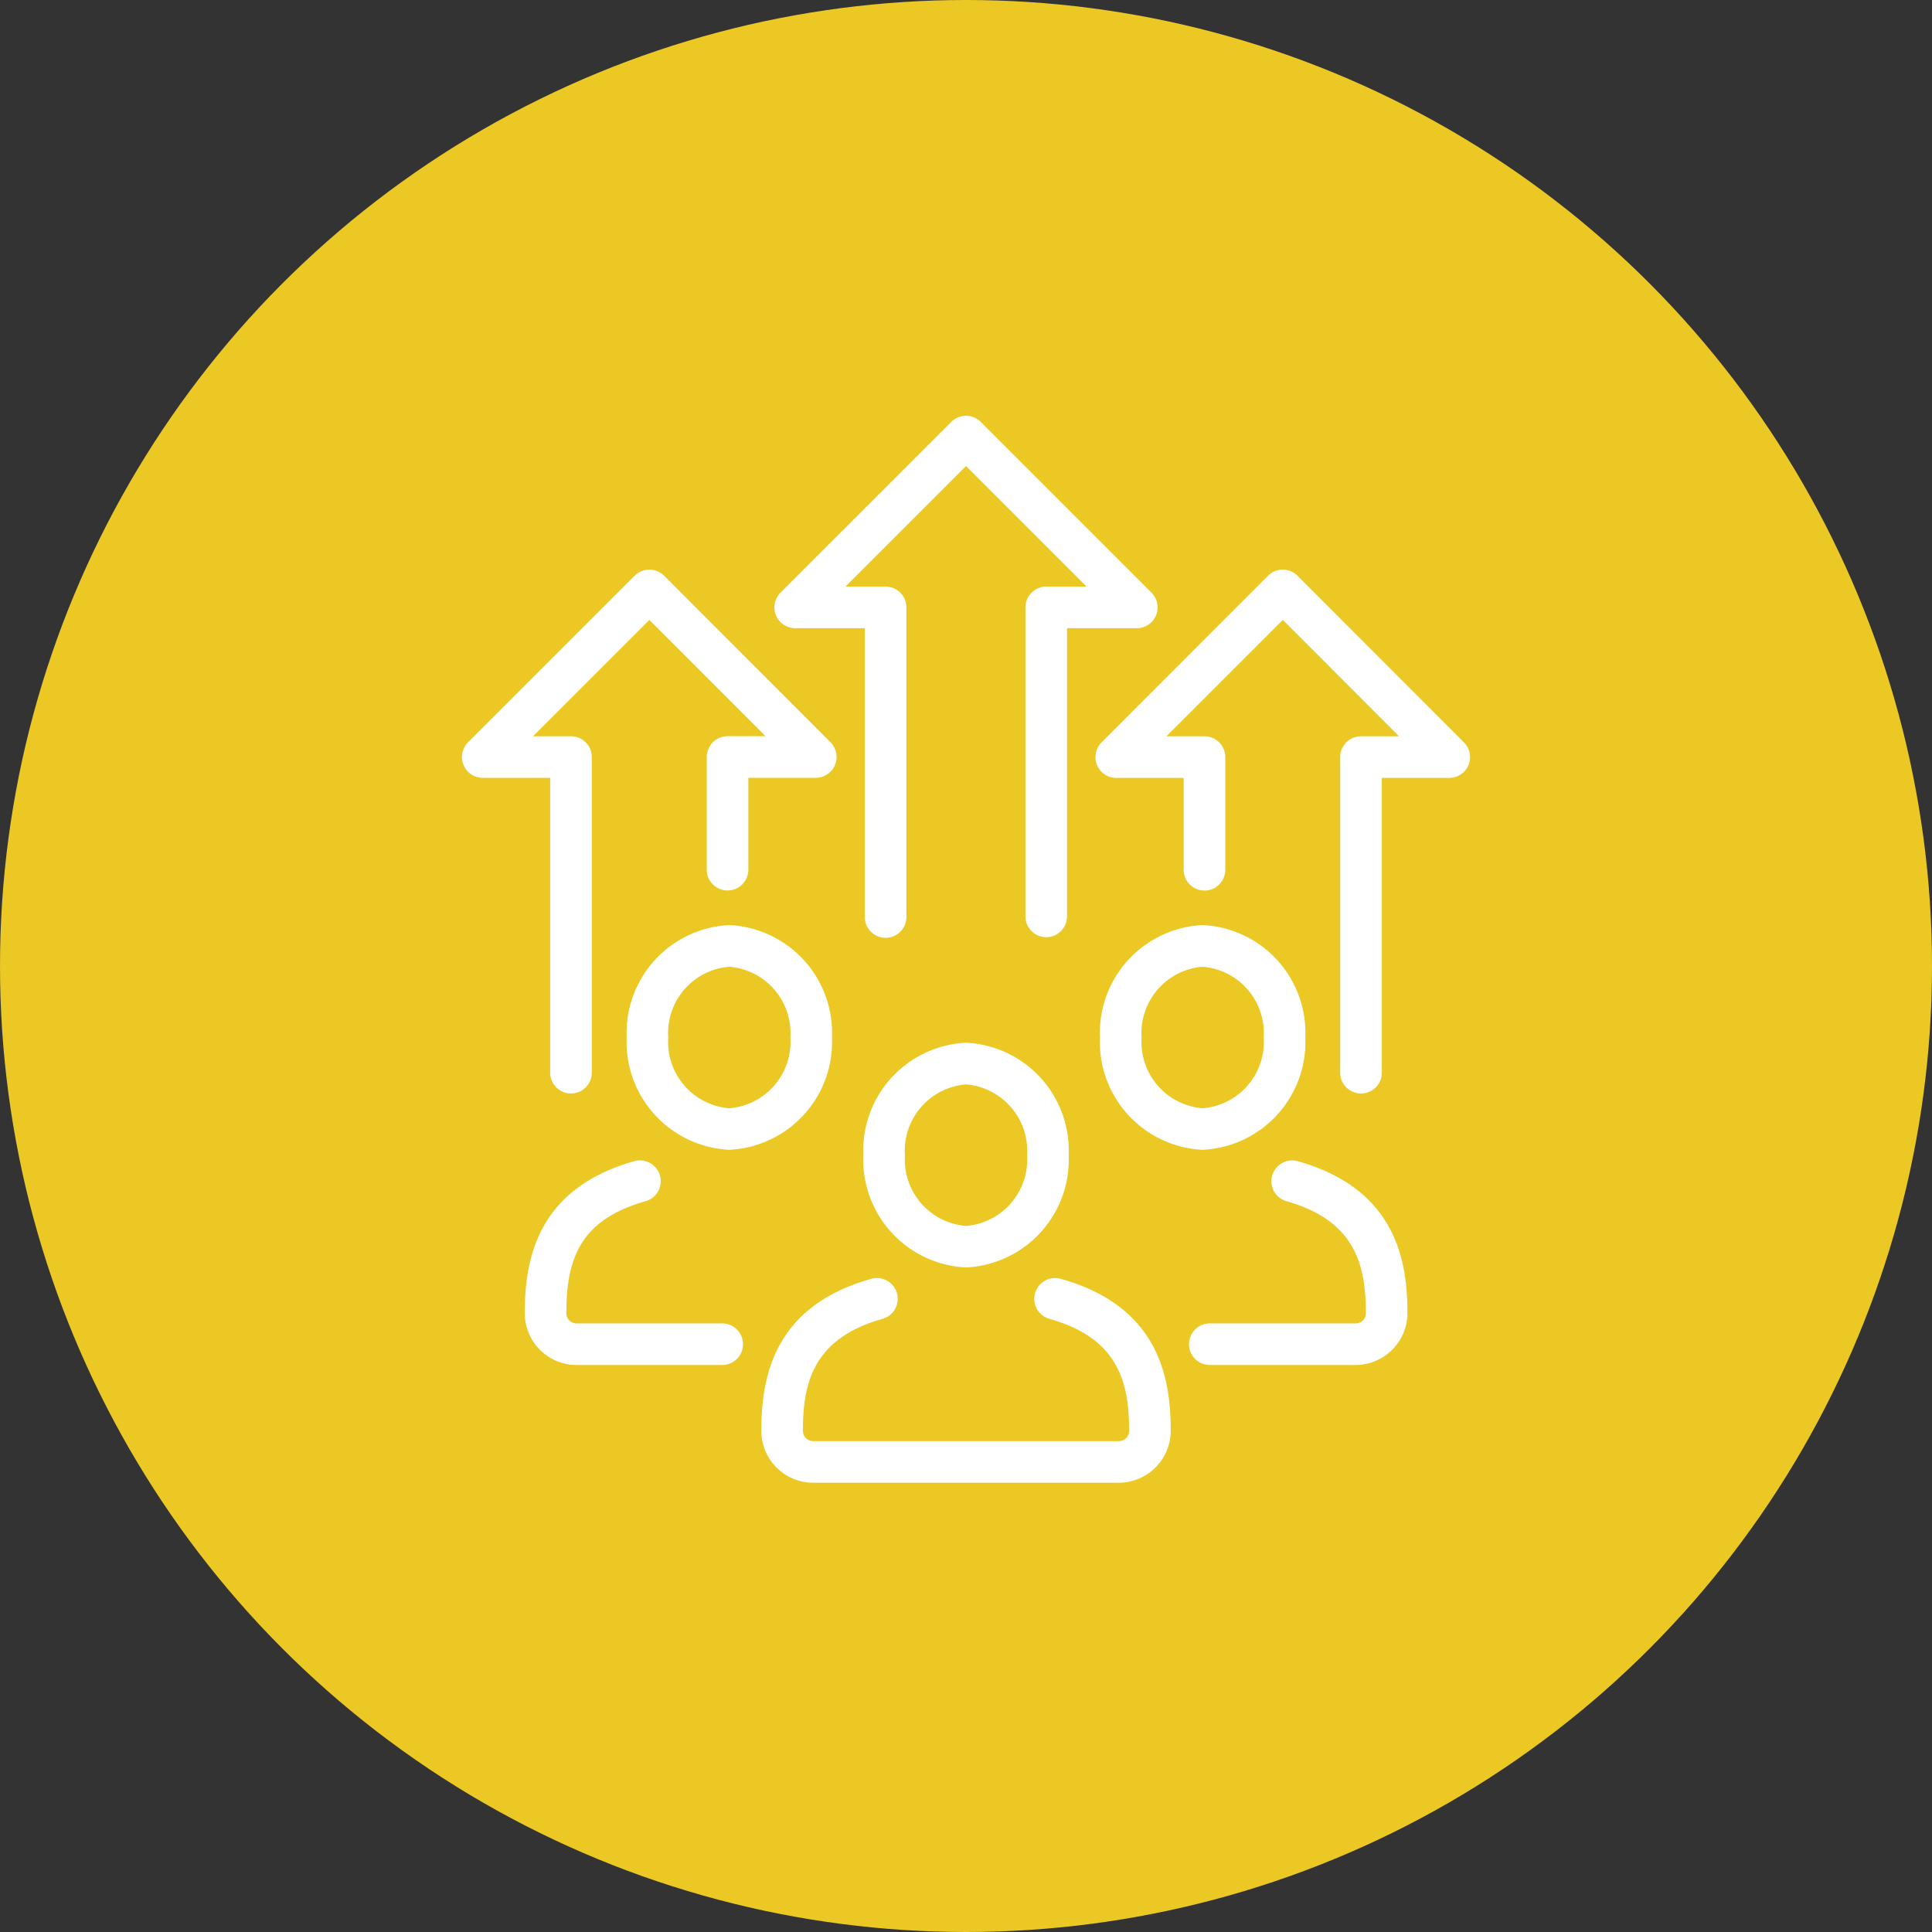 <svg xmlns="http://www.w3.org/2000/svg" xmlns:xlink="http://www.w3.org/1999/xlink" id="Component_4_1" data-name="Component 4 &#x2013; 1" width="100.266" height="100.266" viewBox="0 0 100.266 100.266"><rect x="0" y="0" width="100.266" height="100.266" fill="#333333" stroke="none"/><defs><clipPath id="clip-path"><rect id="Rectangle_18" data-name="Rectangle 18" width="52.313" height="55.372" transform="translate(0 0)" fill="#fff"></rect></clipPath></defs><circle id="Ellipse_6" data-name="Ellipse 6" cx="50.133" cy="50.133" r="50.133" fill="#ebc824"></circle><g id="Group_163" data-name="Group 163" transform="translate(23.977 21.578)"><g id="Group_65" data-name="Group 65" clip-path="url(#clip-path)"><path id="Path_82" data-name="Path 82" d="M46.656,35.171a1.08,1.08,0,0,1-1.08-1.08V17.713a1.08,1.08,0,0,1,1.08-1.08h1.973L42.6,10.594l-6.039,6.039h1.971a1.08,1.08,0,0,1,1.08,1.08v5.88a1.08,1.08,0,0,1-2.159,0v-4.8h-3.5a1.08,1.08,0,0,1-.763-1.843L41.833,8.3a1.08,1.08,0,0,1,1.527,0L52,16.95a1.079,1.079,0,0,1-.764,1.842h-3.5v15.3a1.08,1.08,0,0,1-1.08,1.08" fill="#fff"></path><path id="Path_83" data-name="Path 83" d="M30.321,27.059a1.08,1.08,0,0,1-1.08-1.08V9.944a1.079,1.079,0,0,1,1.08-1.079h2.093L26.156,2.607,19.9,8.865h2.083a1.078,1.078,0,0,1,1.08,1.079V25.979a1.08,1.08,0,1,1-2.159,0V11.024H17.292a1.08,1.08,0,0,1-.764-1.843L25.393.317a1.079,1.079,0,0,1,1.527,0l8.864,8.864a1.08,1.08,0,0,1-.763,1.843H31.4V25.979a1.08,1.08,0,0,1-1.08,1.08" fill="#fff"></path><path id="Path_84" data-name="Path 84" d="M5.656,35.171a1.08,1.08,0,0,1-1.08-1.08v-15.3h-3.5a1.08,1.08,0,0,1-.763-1.843L8.961,8.3a1.08,1.08,0,0,1,1.527,0l8.637,8.646a1.08,1.08,0,0,1-.764,1.842h-3.5v4.8a1.08,1.08,0,0,1-2.159,0v-5.88a1.079,1.079,0,0,1,1.079-1.08h1.972L9.724,10.594,3.685,16.633H5.656a1.08,1.08,0,0,1,1.08,1.08V34.091a1.08,1.08,0,0,1-1.08,1.08" fill="#fff"></path><path id="Path_85" data-name="Path 85" d="M13.875,38.094a5.6,5.6,0,0,1-5.329-5.832,5.6,5.6,0,0,1,5.329-5.831A5.6,5.6,0,0,1,19.2,32.262a5.6,5.6,0,0,1-5.328,5.832m0-9.5a3.452,3.452,0,0,0-3.169,3.672,3.452,3.452,0,0,0,3.169,3.672,3.452,3.452,0,0,0,3.169-3.672,3.452,3.452,0,0,0-3.169-3.672" fill="#fff"></path><path id="Path_86" data-name="Path 86" d="M13.47,49.262H5.945a2.691,2.691,0,0,1-2.688-2.689c0-2.713.592-6.459,5.7-7.894a1.08,1.08,0,0,1,.585,2.079c-3.424.961-4.125,3.012-4.125,5.794a.522.522,0,0,0,.528.551H13.47a1.08,1.08,0,1,1,0,2.159" fill="#fff"></path><path id="Path_87" data-name="Path 87" d="M38.437,38.094a5.6,5.6,0,0,1-5.329-5.832,5.6,5.6,0,0,1,5.329-5.831,5.6,5.6,0,0,1,5.329,5.831,5.6,5.6,0,0,1-5.329,5.832m0-9.5a3.452,3.452,0,0,0-3.169,3.672,3.452,3.452,0,0,0,3.169,3.672,3.452,3.452,0,0,0,3.169-3.672,3.452,3.452,0,0,0-3.169-3.672" fill="#fff"></path><path id="Path_88" data-name="Path 88" d="M46.367,49.262H38.842a1.08,1.08,0,1,1,0-2.159h7.525a.529.529,0,0,0,.54-.53c0-2.427-.5-4.8-4.136-5.815a1.08,1.08,0,0,1,.584-2.079c5.119,1.438,5.711,5.182,5.711,7.873a2.7,2.7,0,0,1-2.7,2.71" fill="#fff"></path><path id="Path_89" data-name="Path 89" d="M26.156,44.2a5.6,5.6,0,0,1-5.329-5.832,5.6,5.6,0,0,1,5.329-5.831,5.6,5.6,0,0,1,5.329,5.831A5.6,5.6,0,0,1,26.156,44.2m0-9.5a3.453,3.453,0,0,0-3.17,3.672,3.453,3.453,0,0,0,3.17,3.672,3.452,3.452,0,0,0,3.169-3.672A3.452,3.452,0,0,0,26.156,34.7" fill="#fff"></path><path id="Path_90" data-name="Path 90" d="M34.09,55.372H18.223a2.692,2.692,0,0,1-2.689-2.689c0-2.719.592-6.462,5.708-7.894a1.079,1.079,0,1,1,.582,2.079c-3.631,1.016-4.131,3.382-4.131,5.788a.537.537,0,0,0,.53.557H34.09a.532.532,0,0,0,.531-.531c0-2.432-.5-4.8-4.132-5.814a1.079,1.079,0,1,1,.582-2.079c5.117,1.432,5.709,5.175,5.709,7.867a2.7,2.7,0,0,1-2.69,2.716" fill="#fff"></path></g></g></svg>